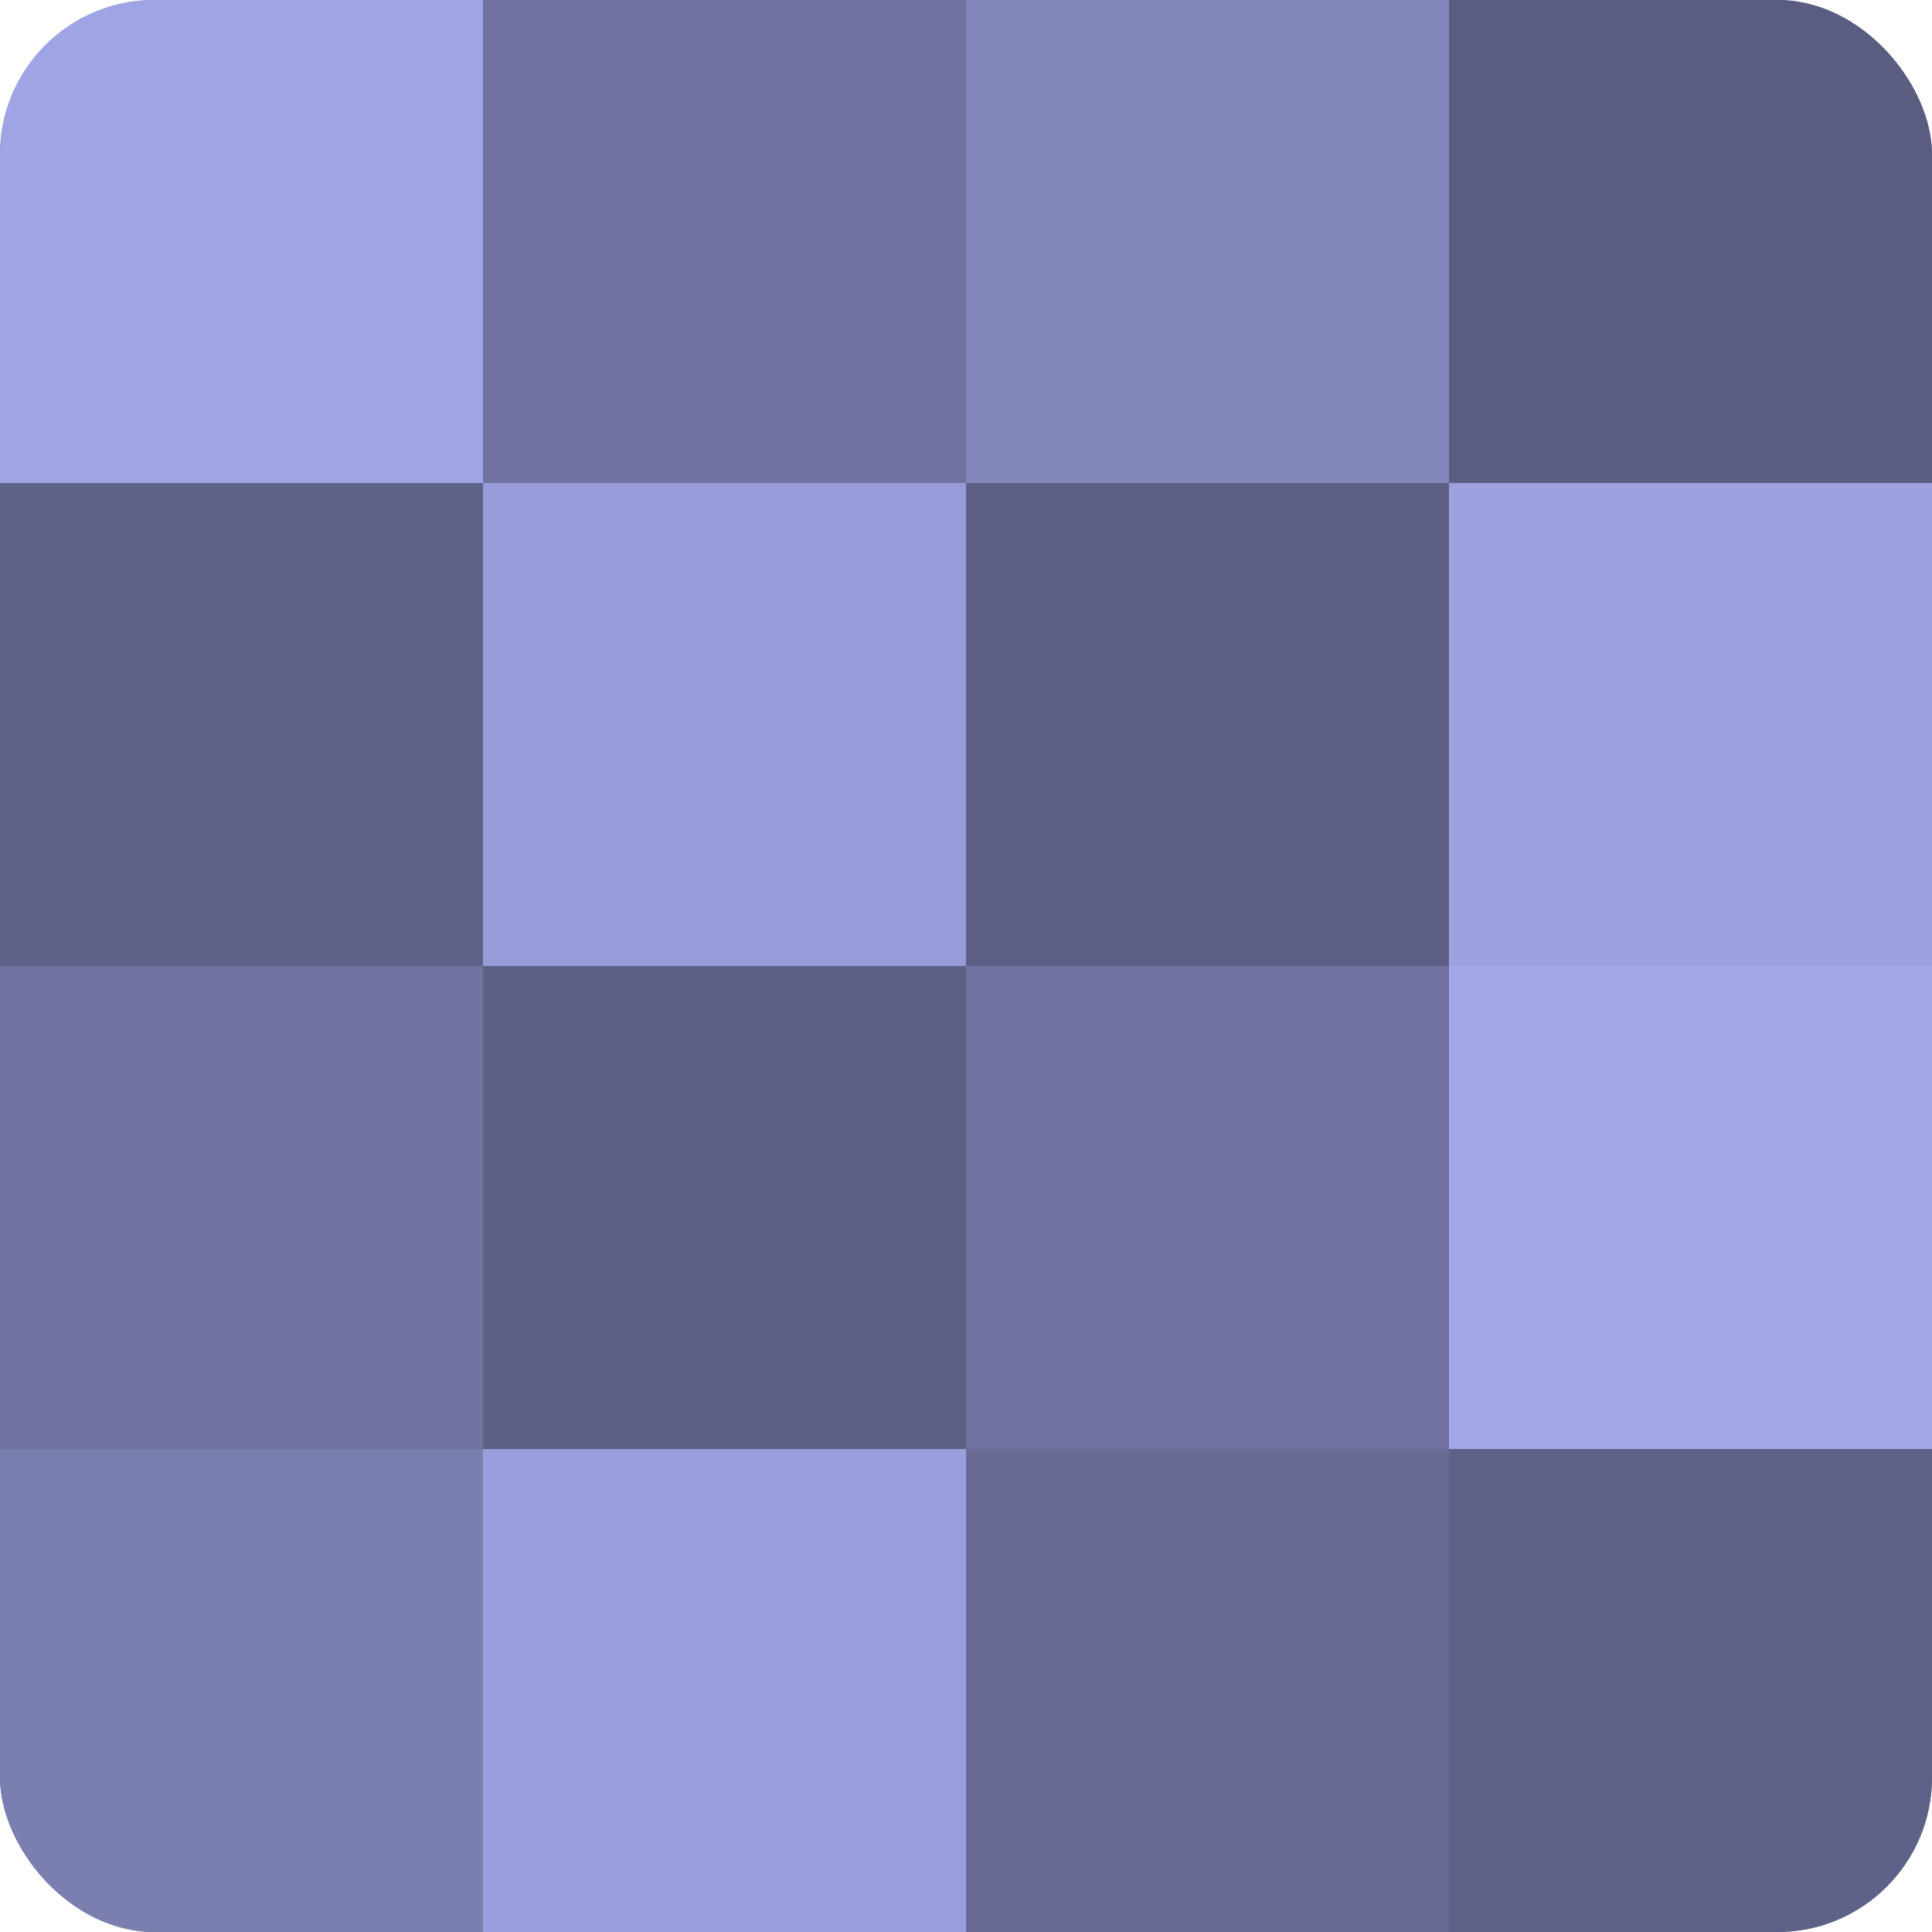<?xml version="1.0" encoding="UTF-8"?>
<svg xmlns="http://www.w3.org/2000/svg" width="60" height="60" viewBox="0 0 100 100" preserveAspectRatio="xMidYMid meet"><defs><clipPath id="c" width="100" height="100"><rect width="100" height="100" rx="8" ry="8"/></clipPath></defs><g clip-path="url(#c)"><rect width="100" height="100" fill="#7073a0"/><rect width="25" height="25" fill="#9fa4e4"/><rect y="25" width="25" height="25" fill="#5f6288"/><rect y="50" width="25" height="25" fill="#7073a0"/><rect y="75" width="25" height="25" fill="#7b7fb0"/><rect x="25" width="25" height="25" fill="#7073a0"/><rect x="25" y="25" width="25" height="25" fill="#979bd8"/><rect x="25" y="50" width="25" height="25" fill="#5d5f84"/><rect x="25" y="75" width="25" height="25" fill="#9a9edc"/><rect x="50" width="25" height="25" fill="#8487bc"/><rect x="50" y="25" width="25" height="25" fill="#5d5f84"/><rect x="50" y="50" width="25" height="25" fill="#7073a0"/><rect x="50" y="75" width="25" height="25" fill="#686b94"/><rect x="75" width="25" height="25" fill="#5a5c80"/><rect x="75" y="25" width="25" height="25" fill="#9da1e0"/><rect x="75" y="50" width="25" height="25" fill="#a2a7e8"/><rect x="75" y="75" width="25" height="25" fill="#5f6288"/></g></svg>
